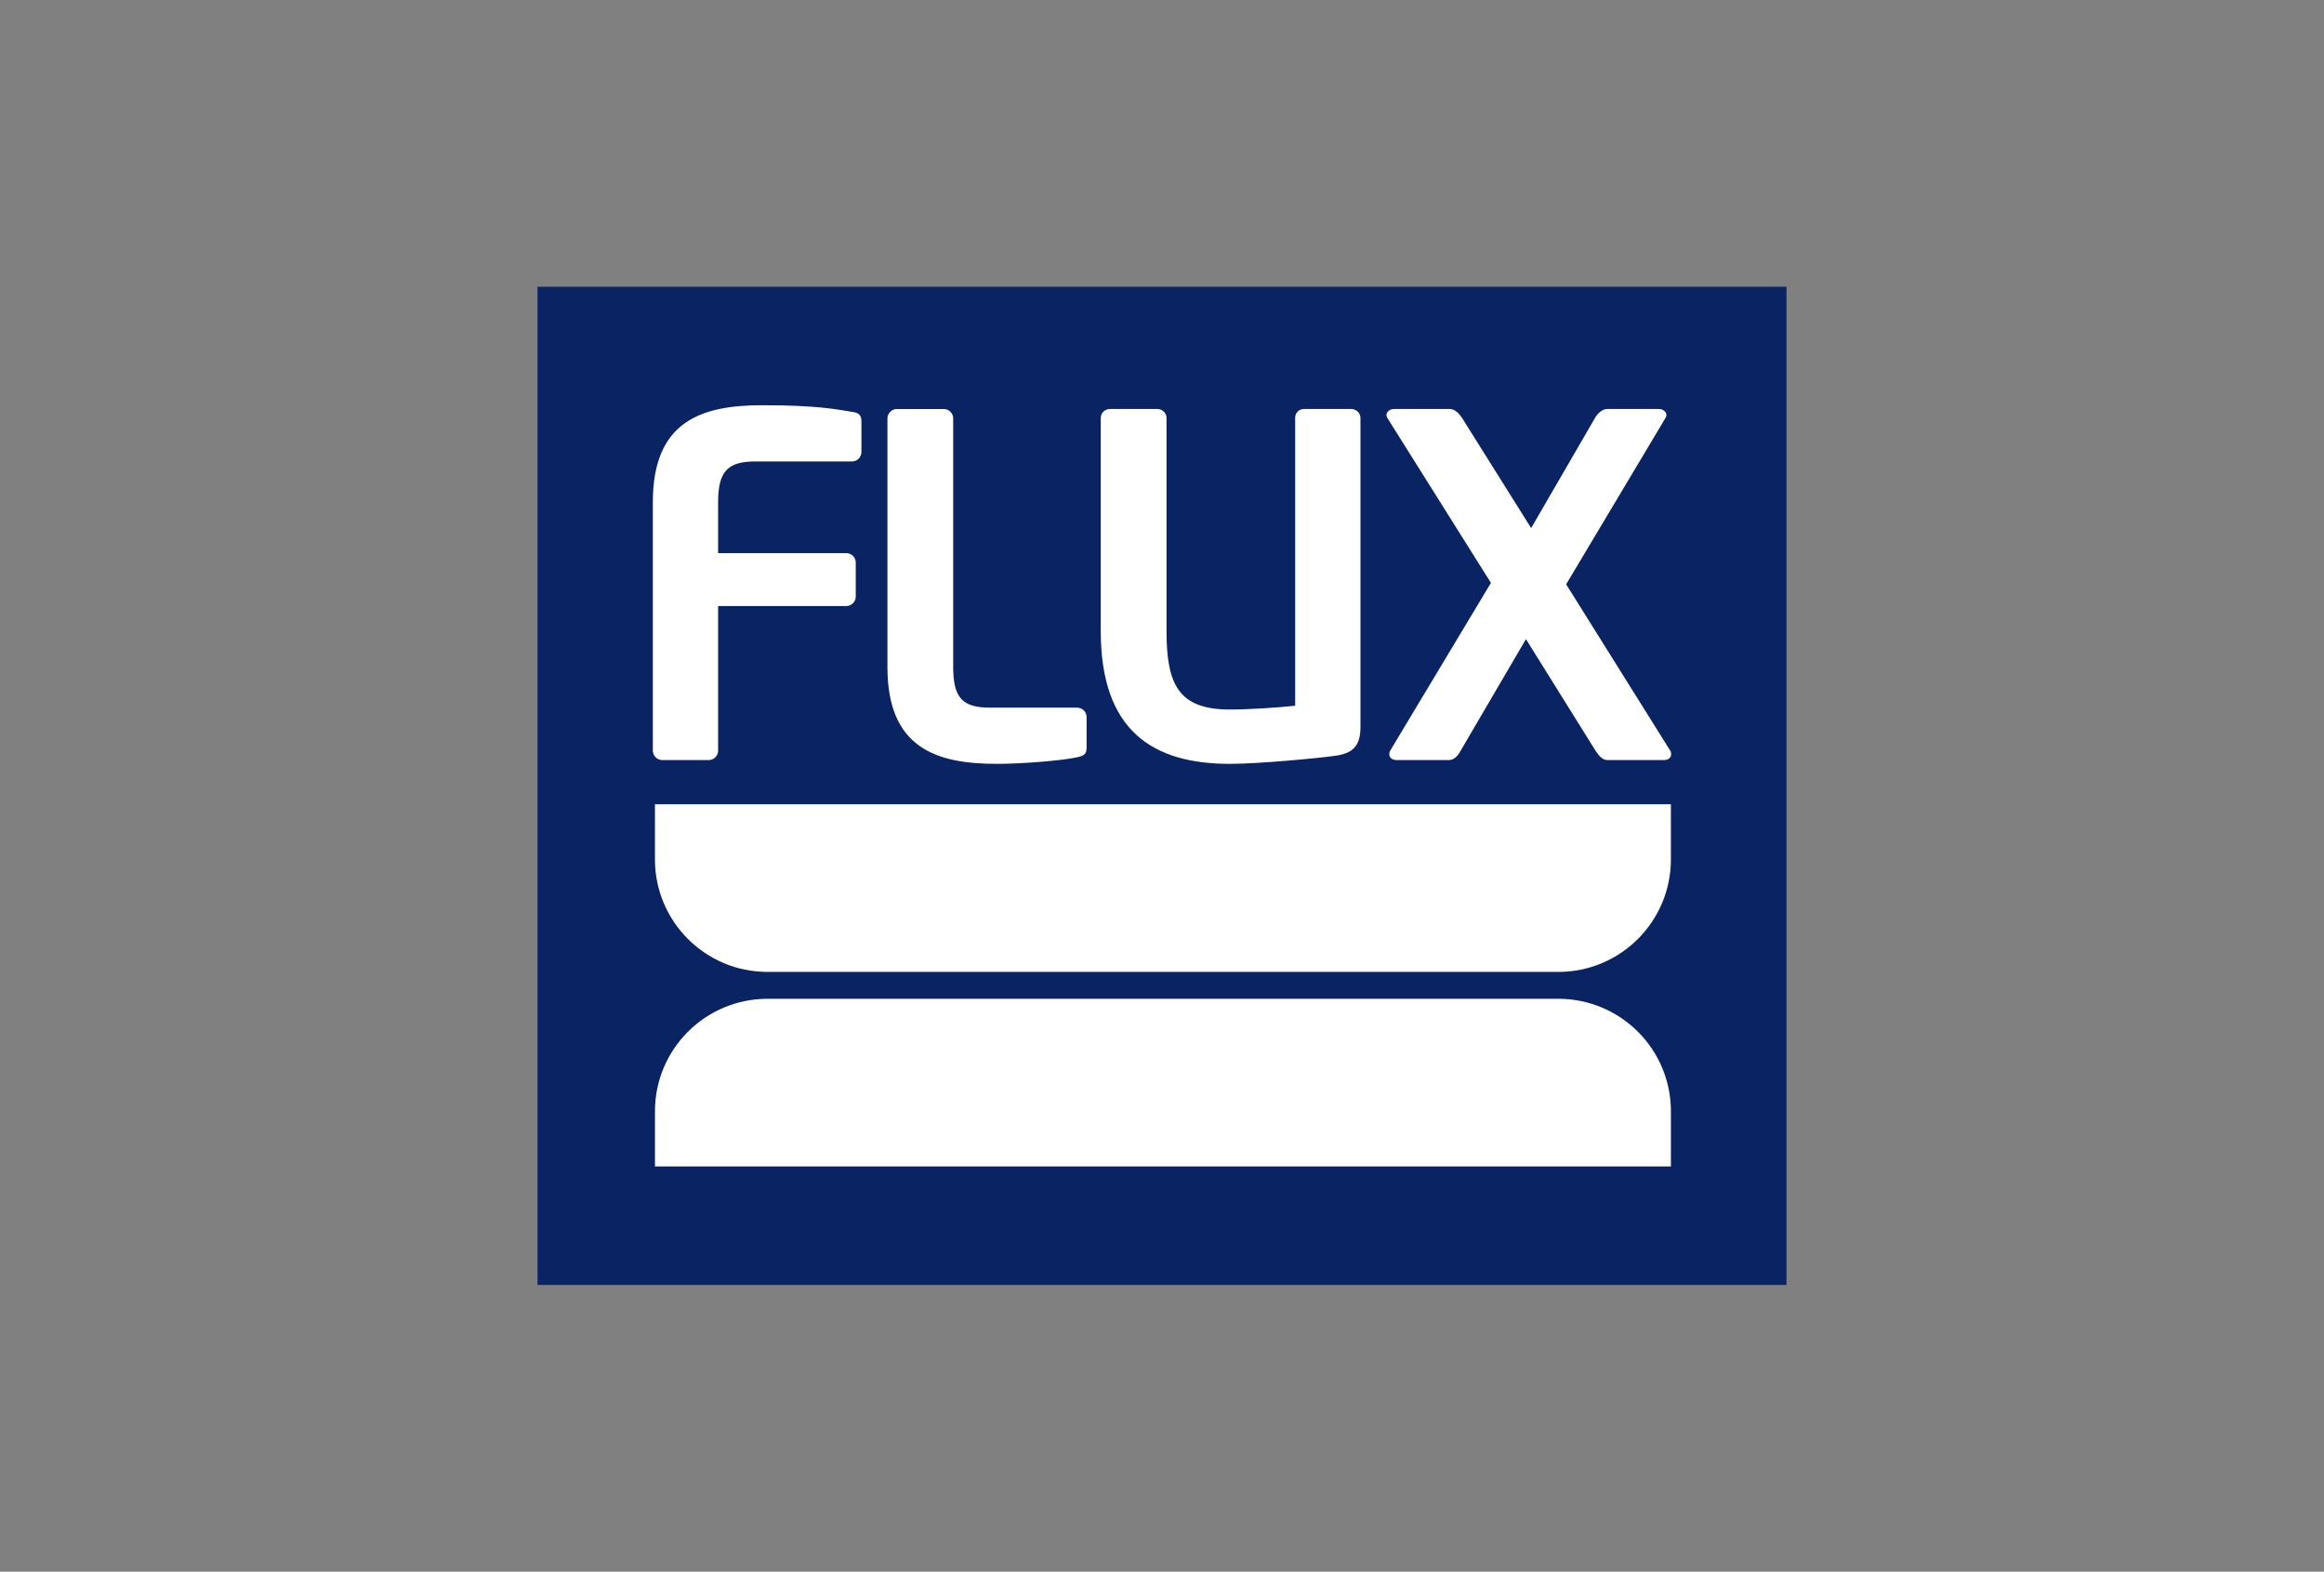 <svg height="94" viewBox="0 0 139 94" width="139" xmlns="http://www.w3.org/2000/svg"><rect x="0" y="0" width="139" height="94" fill="#808080" stroke="none"/><g fill="none"><path d="m32.149 17.149h74.701v59.701h-74.701z" fill="#0a2463"/><g fill="#fff"><g transform="translate(38.762 23.949)"><path d="m12.195 3.65h-5.771c-1.641 0-2.235.566-2.235 2.431v3.052h7.666c.311 0 .566.254.566.565v2.035c0 .311-.255.565-.566.565h-7.666v8.648c0 .311-.255.565-.566.565h-2.772c-.311 0-.566-.255-.566-.565v-14.865c0-4.804 2.857-5.794 6.535-5.794 3.367 0 4.47.254 5.375.396.424.056.566.198.566.593v1.809c0 .31-.255.564-.566.564z"/><path d="m25.66 21.341c-.849.198-3.31.395-4.809.395-3.678 0-6.535-.989-6.535-5.793v-14.865c0-.311.255-.565.566-.565h2.801c.311 0 .566.254.566.565v14.865c0 1.865.566 2.431 2.207 2.431h5.205c.311 0 .566.254.566.565v1.809c-0.0.395-.142.508-.567.593z"/><path d="m41.078 21.256c-.99.141-4.555.48-6.28.48-4.555 0-7.723-1.922-7.723-7.941v-12.746c0-.311.255-.537.566-.537h2.801c.311 0 .566.226.566.537v12.746c0 3.222.736 4.692 3.791 4.692 1.132 0 2.857-.113 3.904-.226v-17.211c0-.311.226-.537.538-.537h2.801c.311 0 .566.226.566.537v18.483c-0 1.187-.509 1.583-1.527 1.724z"/><path d="m60.738 21.511h-3.338c-.311 0-.509-.226-.735-.565l-4.159-6.67-3.904 6.67c-.198.367-.424.565-.735.565h-3.084c-.311 0-.452-.169-.452-.367 0-.056.028-.141.056-.198l6.025-10.033-6.195-9.863c-.029-.056-.056-.113-.056-.17 0-.198.198-.367.452-.367h3.338c.311 0 .566.283.735.537l4.131 6.585 3.819-6.585c.141-.254.424-.537.735-.537h3.084c.255 0 .452.17.452.367 0 .056-.028.113-.056.17l-5.941 9.948 6.224 9.948c.056.085.056.141.056.226-0.0.169-.142.339-.453.339z"/></g><g transform="translate(39.061 47.83)"><path d="m60.876.272v3.3c0 3.715-3.015 6.727-6.734 6.727h-47.296c-3.719 0-6.734-3.012-6.734-6.727v-3.3z"/><path d="m.113 21.934v-3.3c0-3.715 3.015-6.727 6.734-6.727h47.296c3.719 0 6.734 3.012 6.734 6.727v3.3z"/></g></g></g></svg>
